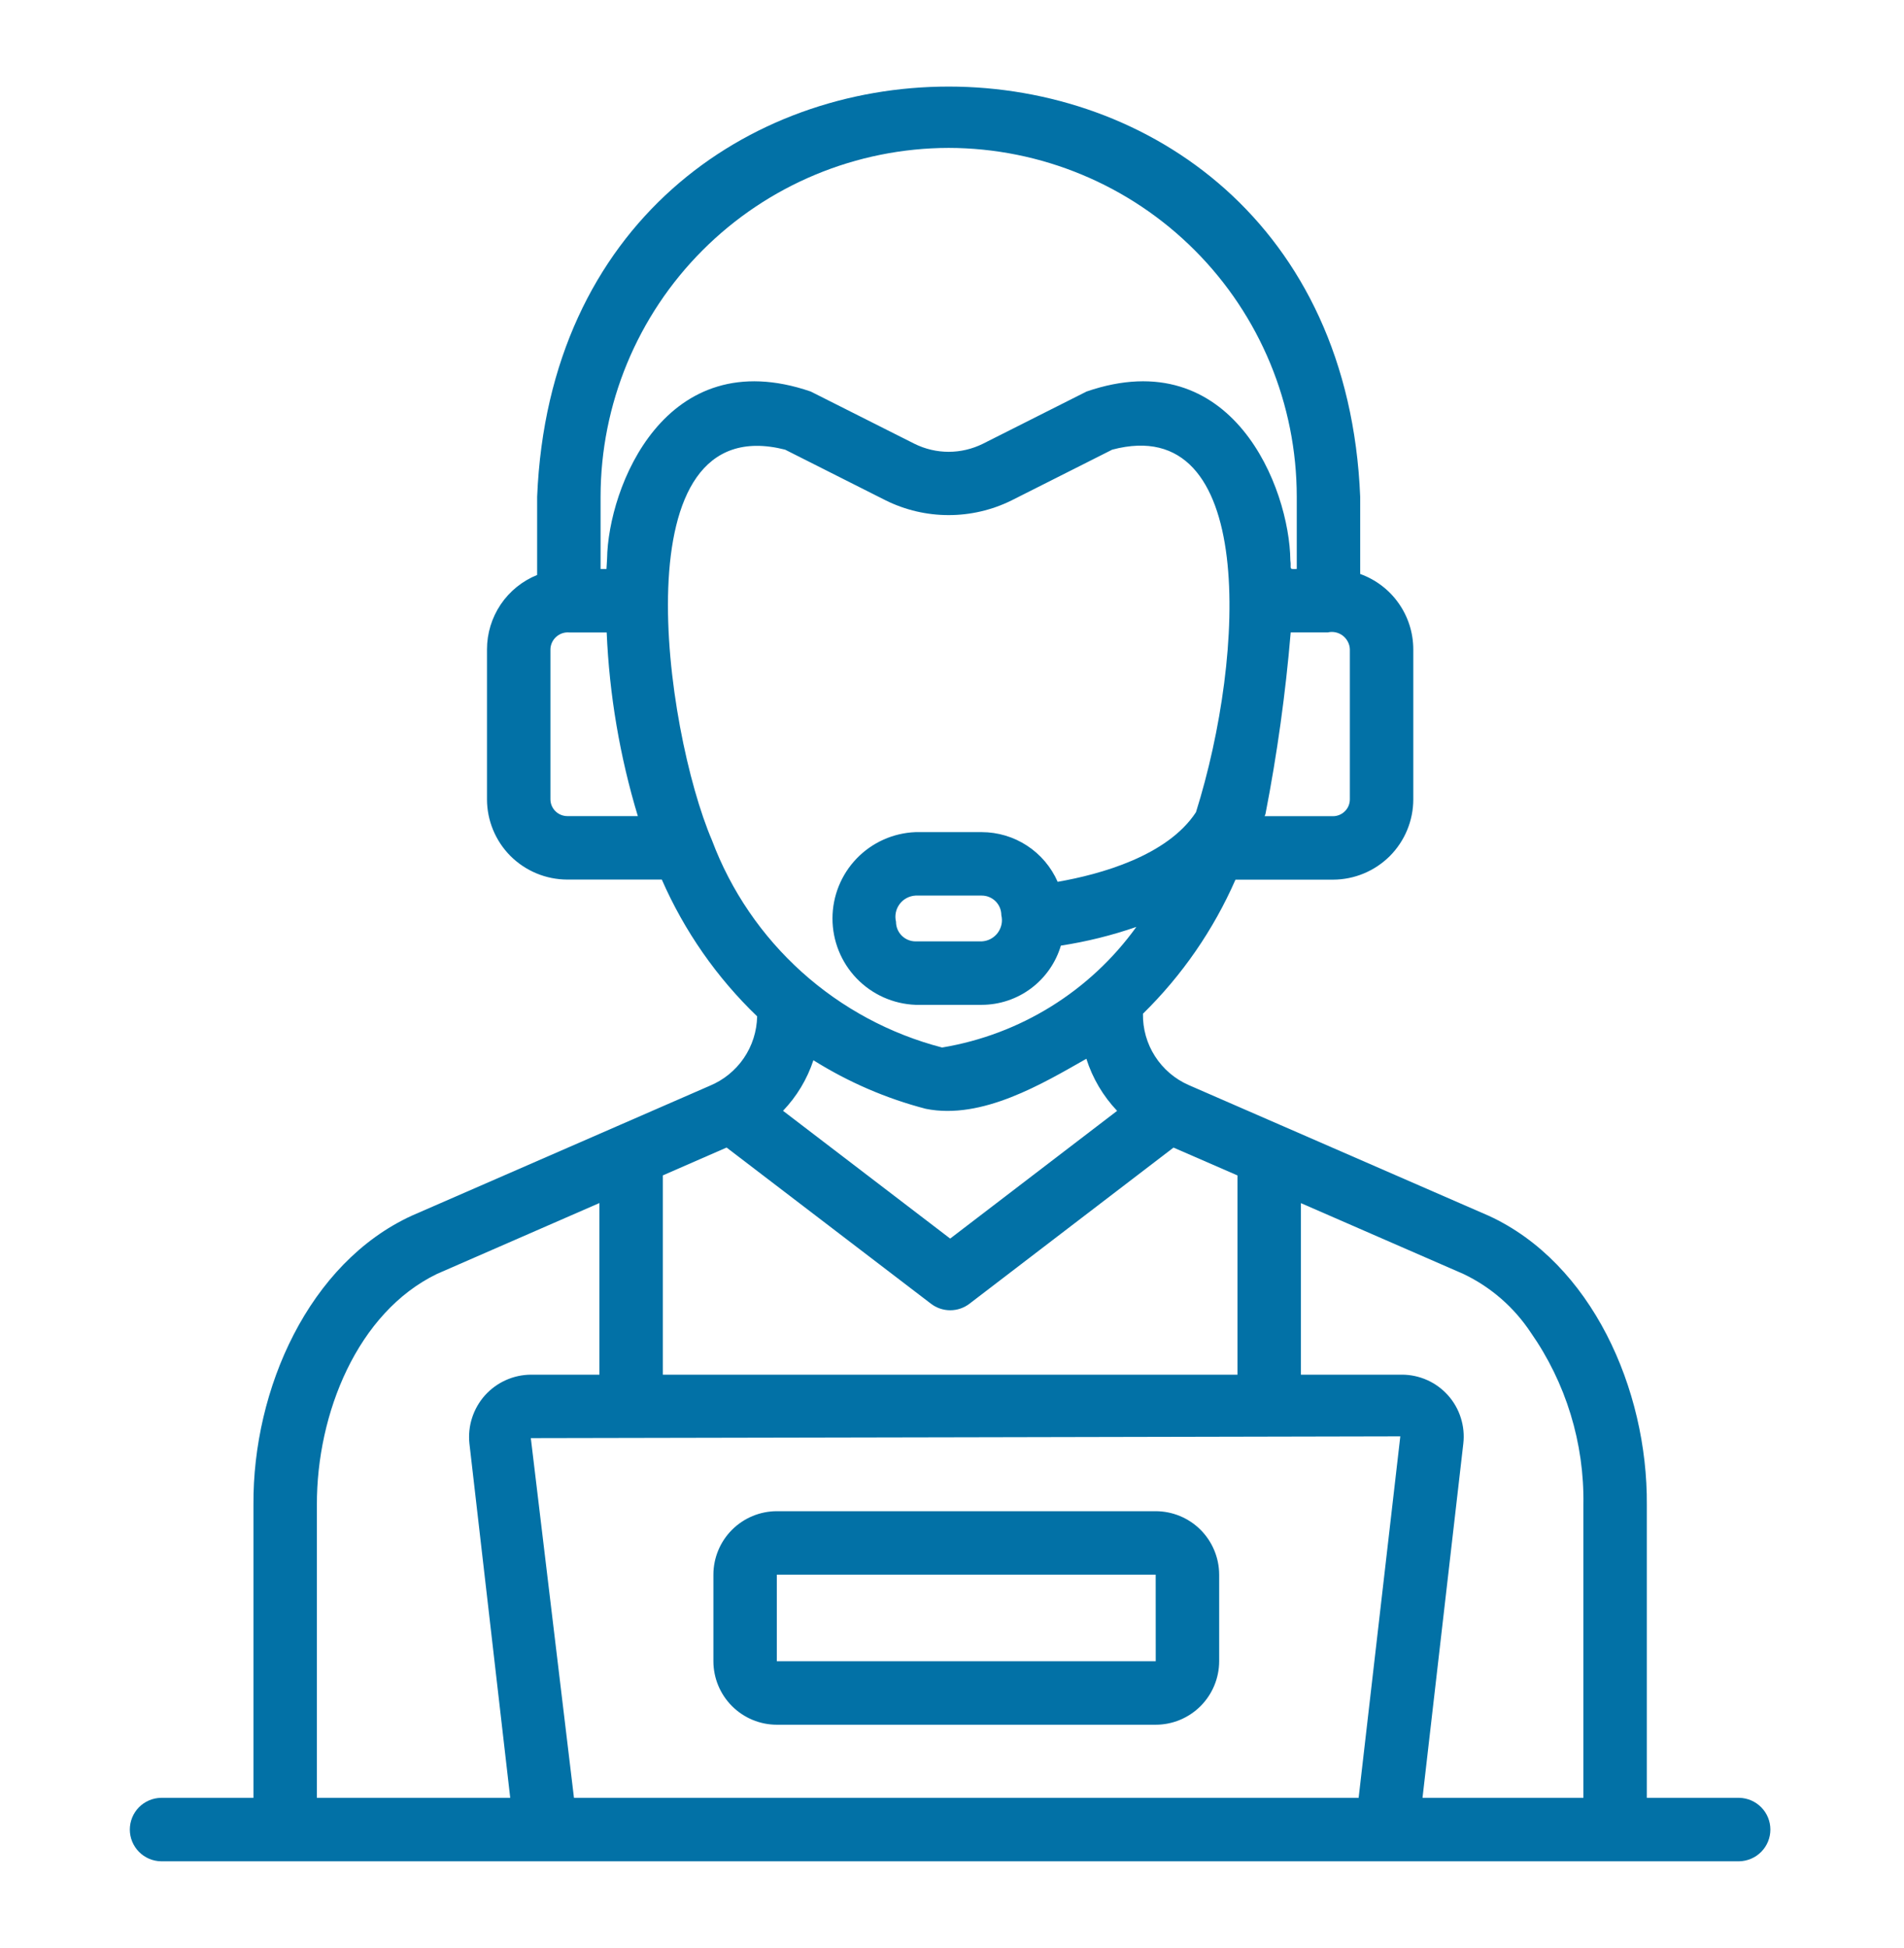 <svg width="44" height="45" viewBox="0 0 44 45" fill="none" xmlns="http://www.w3.org/2000/svg">
<path d="M40.193 41.534H38.057V34.764C38.077 32.089 36.775 29.175 34.403 28.087L29.644 26.014C29.625 26.005 29.606 25.997 29.586 25.989L27.469 25.067C27.15 24.927 26.88 24.696 26.692 24.403C26.503 24.11 26.407 23.767 26.413 23.419C27.317 22.533 28.043 21.481 28.551 20.322H30.806C31.297 20.321 31.769 20.125 32.117 19.778C32.464 19.43 32.66 18.958 32.66 18.467V14.999C32.659 14.618 32.541 14.247 32.321 13.936C32.102 13.624 31.791 13.389 31.433 13.26V11.475C30.914 -1.152 12.937 -1.164 12.413 11.475V13.283C12.071 13.421 11.778 13.658 11.571 13.964C11.365 14.27 11.254 14.631 11.254 15V18.465C11.254 18.956 11.45 19.428 11.797 19.776C12.145 20.123 12.617 20.319 13.109 20.32H15.294C15.814 21.508 16.562 22.582 17.497 23.48C17.49 23.826 17.383 24.162 17.188 24.447C16.992 24.733 16.718 24.954 16.398 25.086C14.995 25.696 10.971 27.452 9.516 28.085C7.14 29.175 5.839 32.084 5.857 34.764V41.534H3.721C3.529 41.537 3.345 41.616 3.21 41.753C3.076 41.89 3 42.075 3 42.267C3 42.459 3.076 42.644 3.211 42.781C3.345 42.918 3.529 42.997 3.721 43H40.193C40.385 42.996 40.568 42.917 40.702 42.78C40.837 42.643 40.912 42.459 40.912 42.267C40.912 42.075 40.837 41.891 40.702 41.754C40.568 41.617 40.385 41.538 40.193 41.534ZM35.371 30.779C36.188 31.945 36.615 33.34 36.591 34.764V41.534H32.873L33.816 33.35C33.839 33.15 33.819 32.947 33.758 32.755C33.698 32.563 33.597 32.386 33.463 32.236C33.329 32.086 33.165 31.965 32.981 31.883C32.797 31.801 32.598 31.758 32.397 31.758H30.063V27.795L33.822 29.433C34.45 29.733 34.985 30.198 35.371 30.779ZM12.267 33.224C16.174 33.215 28.506 33.194 32.36 33.183L31.397 41.534H13.264L12.267 33.224ZM16.791 26.511L21.514 30.119C21.642 30.217 21.798 30.27 21.959 30.27C22.12 30.27 22.276 30.217 22.404 30.119L27.119 26.512L28.597 27.155V31.758H15.318V27.154L16.791 26.511ZM31.194 18.467C31.194 18.57 31.153 18.669 31.08 18.741C31.008 18.814 30.909 18.855 30.806 18.856H29.224C29.23 18.838 29.238 18.823 29.244 18.806C29.514 17.419 29.709 16.018 29.827 14.61H30.686C30.745 14.596 30.807 14.596 30.867 14.609C30.926 14.622 30.982 14.648 31.031 14.685C31.079 14.723 31.119 14.77 31.147 14.824C31.176 14.878 31.192 14.938 31.194 14.999L31.194 18.467ZM21.923 3.417C24.057 3.421 26.103 4.272 27.611 5.783C29.119 7.293 29.966 9.34 29.967 11.475V13.144C29.765 13.156 29.848 13.135 29.819 12.945C29.801 11.276 28.482 7.886 25.11 9.045L22.712 10.253C22.466 10.374 22.196 10.438 21.923 10.438C21.649 10.438 21.379 10.374 21.134 10.253L18.735 9.045C15.362 7.888 14.053 11.271 14.029 12.91C14.028 12.919 14.022 13.005 14.015 13.145H13.879V11.475C13.88 9.34 14.727 7.293 16.235 5.783C17.743 4.272 19.788 3.421 21.923 3.417ZM13.109 18.854C13.005 18.853 12.907 18.812 12.834 18.739C12.761 18.666 12.72 18.568 12.72 18.465V15C12.721 14.945 12.734 14.892 12.757 14.842C12.78 14.793 12.813 14.748 12.854 14.712C12.895 14.676 12.942 14.648 12.994 14.63C13.046 14.613 13.101 14.606 13.155 14.611H14.02C14.081 16.05 14.323 17.475 14.74 18.854L13.109 18.854ZM16.454 19.415C15.362 16.867 14.287 9.41 18.143 10.388L20.474 11.563C20.925 11.785 21.42 11.9 21.923 11.9C22.425 11.9 22.921 11.785 23.372 11.563L25.703 10.388C29.026 9.508 28.792 15.091 27.638 18.764C26.978 19.773 25.429 20.2 24.442 20.372C24.292 20.031 24.047 19.741 23.735 19.537C23.424 19.333 23.06 19.225 22.688 19.224H21.158C20.642 19.244 20.154 19.462 19.796 19.834C19.438 20.206 19.238 20.703 19.238 21.219C19.238 21.735 19.438 22.232 19.796 22.604C20.154 22.976 20.642 23.194 21.158 23.214H22.688C23.099 23.213 23.499 23.079 23.828 22.833C24.157 22.586 24.399 22.24 24.516 21.846C25.109 21.755 25.693 21.61 26.26 21.414C25.19 22.899 23.577 23.9 21.771 24.2C20.567 23.887 19.455 23.289 18.529 22.456C17.604 21.623 16.892 20.581 16.454 19.415ZM23.14 21.143C23.157 21.213 23.159 21.286 23.144 21.357C23.129 21.427 23.099 21.494 23.056 21.552C23.013 21.61 22.957 21.657 22.894 21.691C22.83 21.725 22.76 21.744 22.688 21.748H21.158C21.038 21.748 20.923 21.7 20.838 21.615C20.753 21.53 20.706 21.415 20.706 21.295C20.689 21.225 20.687 21.152 20.702 21.081C20.716 21.011 20.746 20.944 20.79 20.886C20.833 20.828 20.888 20.781 20.952 20.747C21.016 20.713 21.086 20.694 21.158 20.69H22.688C22.808 20.69 22.923 20.738 23.008 20.823C23.093 20.908 23.14 21.023 23.14 21.143ZM21.394 25.616C22.695 25.879 24.111 25.024 25.105 24.46C25.248 24.91 25.491 25.321 25.816 25.663L21.958 28.614L18.095 25.662C18.413 25.33 18.653 24.931 18.797 24.494C19.601 24.998 20.476 25.377 21.394 25.616ZM7.323 34.764C7.317 32.653 8.261 30.321 10.097 29.431L13.852 27.793V31.758H12.267C12.066 31.76 11.868 31.803 11.685 31.886C11.502 31.969 11.338 32.089 11.204 32.239C11.071 32.389 10.97 32.566 10.909 32.757C10.847 32.948 10.827 33.15 10.848 33.35L11.791 41.534H7.323V34.764Z" fill="#0271A6"/>
<path d="M26.707 34.912H17.952C17.564 34.913 17.191 35.067 16.916 35.342C16.641 35.617 16.487 35.989 16.486 36.378V38.379C16.487 38.768 16.641 39.14 16.916 39.415C17.191 39.69 17.564 39.845 17.952 39.845H26.707C27.096 39.845 27.469 39.69 27.744 39.415C28.018 39.14 28.173 38.768 28.174 38.379V36.378C28.173 35.989 28.018 35.617 27.744 35.342C27.469 35.067 27.096 34.913 26.707 34.912ZM17.952 38.379V36.378H26.707L26.708 38.379H17.952Z" fill="#0271A6"/>
</svg>
